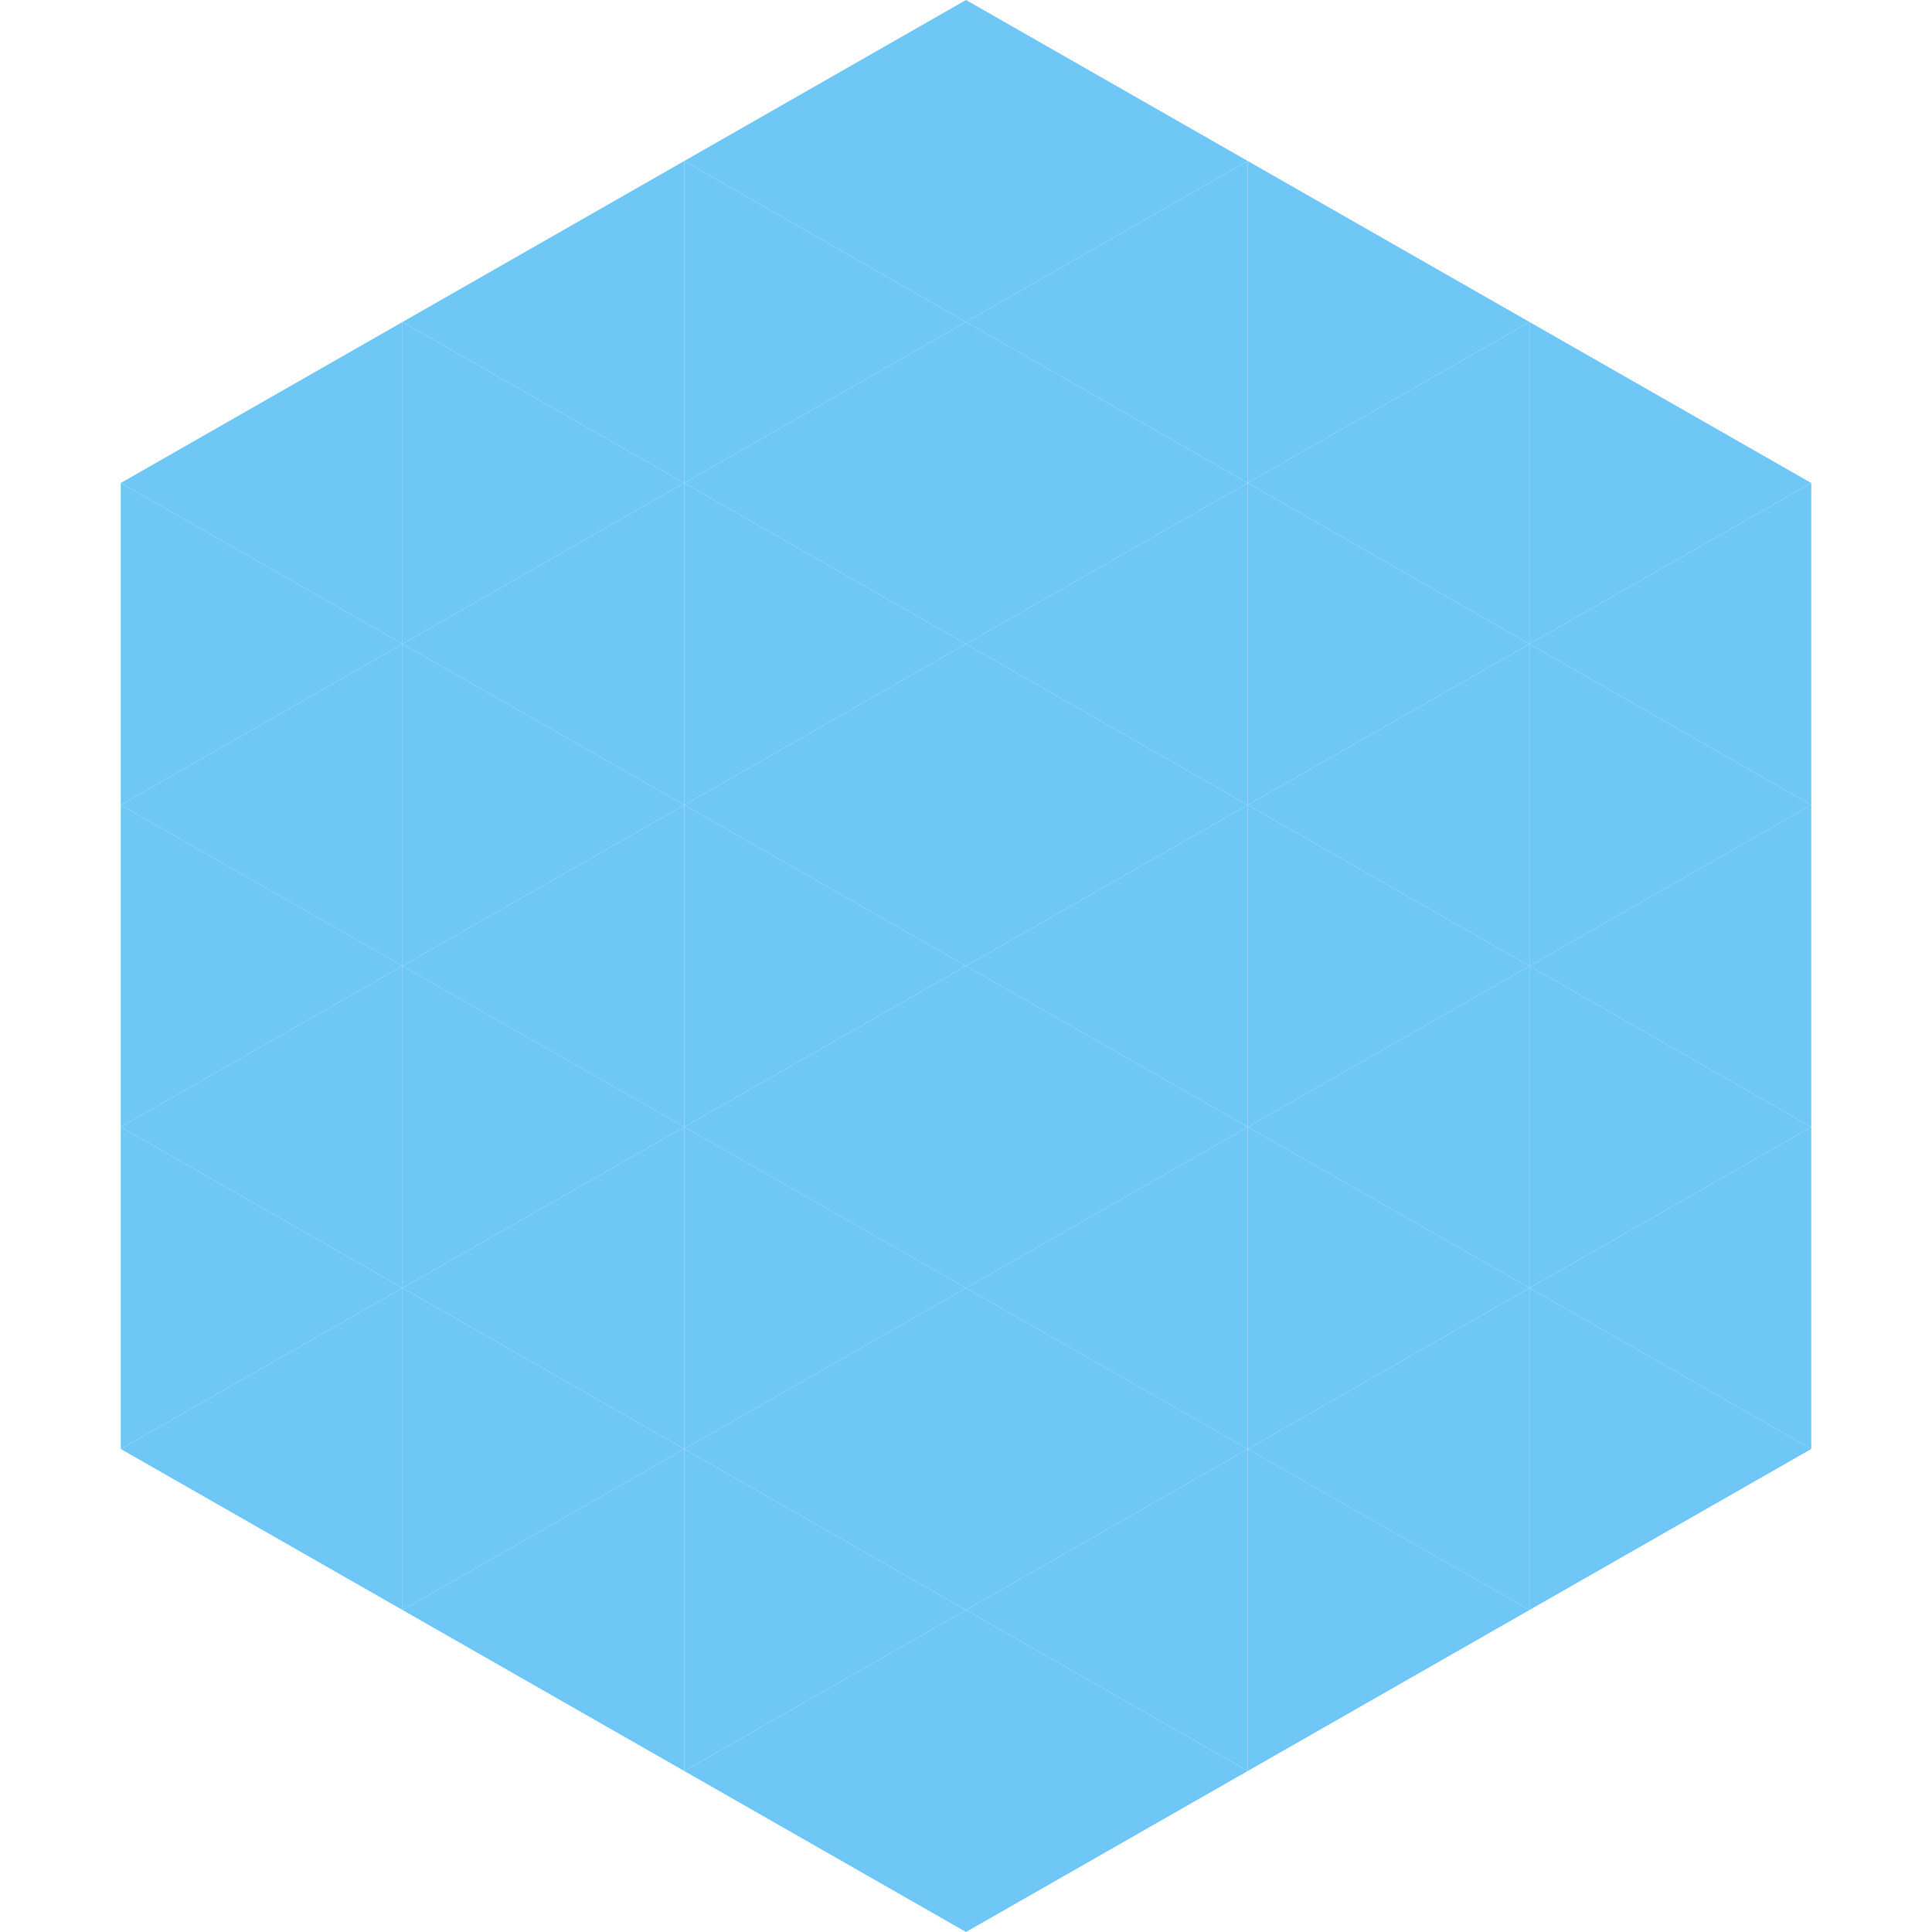 <?xml version="1.0"?>
<!-- Generated by SVGo -->
<svg width="240" height="240"
     xmlns="http://www.w3.org/2000/svg"
     xmlns:xlink="http://www.w3.org/1999/xlink">
<polygon points="50,40 15,60 50,80" style="fill:rgb(111,199,246)" />
<polygon points="190,40 225,60 190,80" style="fill:rgb(111,199,246)" />
<polygon points="15,60 50,80 15,100" style="fill:rgb(111,199,246)" />
<polygon points="225,60 190,80 225,100" style="fill:rgb(111,199,246)" />
<polygon points="50,80 15,100 50,120" style="fill:rgb(111,199,246)" />
<polygon points="190,80 225,100 190,120" style="fill:rgb(111,199,246)" />
<polygon points="15,100 50,120 15,140" style="fill:rgb(111,199,246)" />
<polygon points="225,100 190,120 225,140" style="fill:rgb(111,199,246)" />
<polygon points="50,120 15,140 50,160" style="fill:rgb(111,199,246)" />
<polygon points="190,120 225,140 190,160" style="fill:rgb(111,199,246)" />
<polygon points="15,140 50,160 15,180" style="fill:rgb(111,199,246)" />
<polygon points="225,140 190,160 225,180" style="fill:rgb(111,199,246)" />
<polygon points="50,160 15,180 50,200" style="fill:rgb(111,199,246)" />
<polygon points="190,160 225,180 190,200" style="fill:rgb(111,199,246)" />
<polygon points="15,180 50,200 15,220" style="fill:rgb(255,255,255); fill-opacity:0" />
<polygon points="225,180 190,200 225,220" style="fill:rgb(255,255,255); fill-opacity:0" />
<polygon points="50,0 85,20 50,40" style="fill:rgb(255,255,255); fill-opacity:0" />
<polygon points="190,0 155,20 190,40" style="fill:rgb(255,255,255); fill-opacity:0" />
<polygon points="85,20 50,40 85,60" style="fill:rgb(111,199,246)" />
<polygon points="155,20 190,40 155,60" style="fill:rgb(111,199,246)" />
<polygon points="50,40 85,60 50,80" style="fill:rgb(111,199,246)" />
<polygon points="190,40 155,60 190,80" style="fill:rgb(111,199,246)" />
<polygon points="85,60 50,80 85,100" style="fill:rgb(111,199,246)" />
<polygon points="155,60 190,80 155,100" style="fill:rgb(111,199,246)" />
<polygon points="50,80 85,100 50,120" style="fill:rgb(111,199,246)" />
<polygon points="190,80 155,100 190,120" style="fill:rgb(111,199,246)" />
<polygon points="85,100 50,120 85,140" style="fill:rgb(111,199,246)" />
<polygon points="155,100 190,120 155,140" style="fill:rgb(111,199,246)" />
<polygon points="50,120 85,140 50,160" style="fill:rgb(111,199,246)" />
<polygon points="190,120 155,140 190,160" style="fill:rgb(111,199,246)" />
<polygon points="85,140 50,160 85,180" style="fill:rgb(111,199,246)" />
<polygon points="155,140 190,160 155,180" style="fill:rgb(111,199,246)" />
<polygon points="50,160 85,180 50,200" style="fill:rgb(111,199,246)" />
<polygon points="190,160 155,180 190,200" style="fill:rgb(111,199,246)" />
<polygon points="85,180 50,200 85,220" style="fill:rgb(111,199,246)" />
<polygon points="155,180 190,200 155,220" style="fill:rgb(111,199,246)" />
<polygon points="120,0 85,20 120,40" style="fill:rgb(111,199,246)" />
<polygon points="120,0 155,20 120,40" style="fill:rgb(111,199,246)" />
<polygon points="85,20 120,40 85,60" style="fill:rgb(111,199,246)" />
<polygon points="155,20 120,40 155,60" style="fill:rgb(111,199,246)" />
<polygon points="120,40 85,60 120,80" style="fill:rgb(111,199,246)" />
<polygon points="120,40 155,60 120,80" style="fill:rgb(111,199,246)" />
<polygon points="85,60 120,80 85,100" style="fill:rgb(111,199,246)" />
<polygon points="155,60 120,80 155,100" style="fill:rgb(111,199,246)" />
<polygon points="120,80 85,100 120,120" style="fill:rgb(111,199,246)" />
<polygon points="120,80 155,100 120,120" style="fill:rgb(111,199,246)" />
<polygon points="85,100 120,120 85,140" style="fill:rgb(111,199,246)" />
<polygon points="155,100 120,120 155,140" style="fill:rgb(111,199,246)" />
<polygon points="120,120 85,140 120,160" style="fill:rgb(111,199,246)" />
<polygon points="120,120 155,140 120,160" style="fill:rgb(111,199,246)" />
<polygon points="85,140 120,160 85,180" style="fill:rgb(111,199,246)" />
<polygon points="155,140 120,160 155,180" style="fill:rgb(111,199,246)" />
<polygon points="120,160 85,180 120,200" style="fill:rgb(111,199,246)" />
<polygon points="120,160 155,180 120,200" style="fill:rgb(111,199,246)" />
<polygon points="85,180 120,200 85,220" style="fill:rgb(111,199,246)" />
<polygon points="155,180 120,200 155,220" style="fill:rgb(111,199,246)" />
<polygon points="120,200 85,220 120,240" style="fill:rgb(111,199,246)" />
<polygon points="120,200 155,220 120,240" style="fill:rgb(111,199,246)" />
<polygon points="85,220 120,240 85,260" style="fill:rgb(255,255,255); fill-opacity:0" />
<polygon points="155,220 120,240 155,260" style="fill:rgb(255,255,255); fill-opacity:0" />
</svg>
